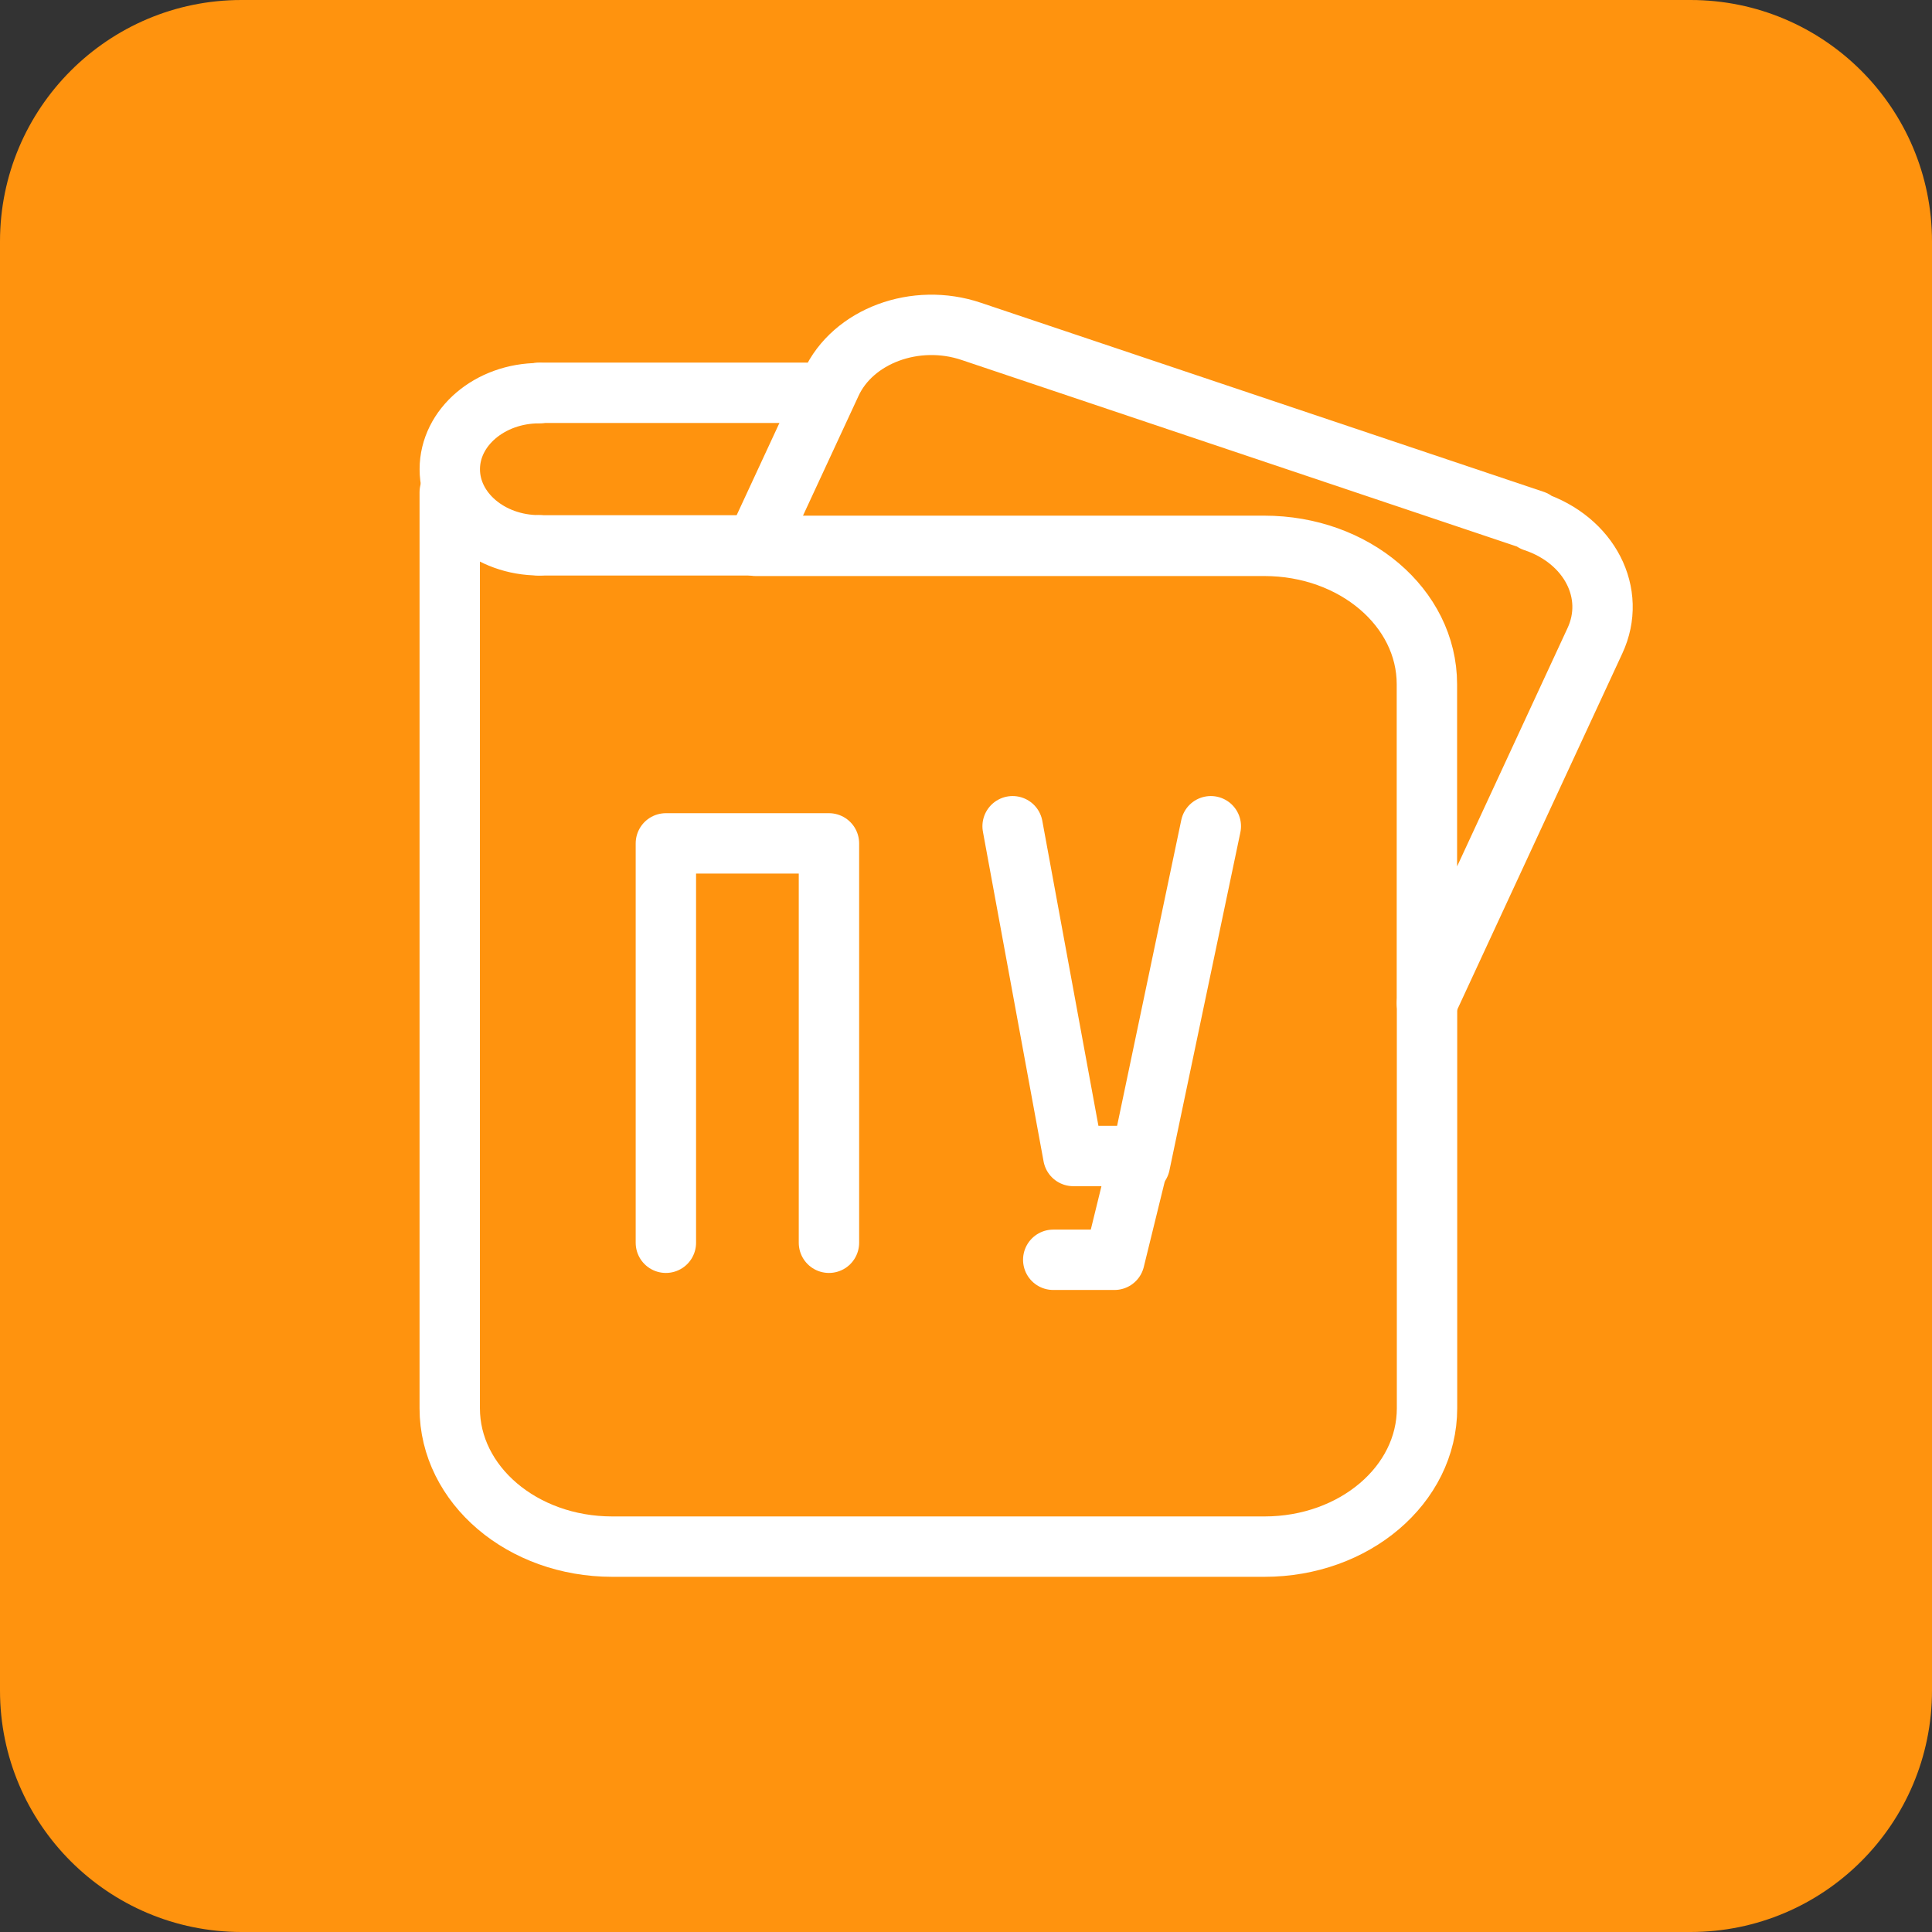 <?xml version="1.0" encoding="UTF-8"?> <svg xmlns="http://www.w3.org/2000/svg" xmlns:xlink="http://www.w3.org/1999/xlink" version="1.1" id="Layer_1" x="0px" y="0px" viewBox="-1255.395 550.007 32 32" xml:space="preserve"><rect x="-1255.395" y="550.007" width="32" height="32" fill="#333333" stroke="none"/> <g> <g> <path fill="#FF930E" d="M-1251.395,550.007h24c2.209,0,4,1.791,4,4v24c0,2.209-1.791,4-4,4h-24c-2.209,0-4-1.791-4-4v-24 C-1255.395,551.798-1253.604,550.007-1251.395,550.007z"></path> </g> <path fill="none" stroke="#FFFFFF" stroke-linecap="round" stroke-linejoin="round" d="M-1241.665,570.591v-6.615h-2.701v6.615"></path> <path fill="none" stroke="#FFFFFF" stroke-linecap="round" stroke-linejoin="round" d="M-1238.623,563.692l1.005,5.462h1.104 l-0.422,1.719h-1.014"></path> <path fill="none" stroke="#FFFFFF" stroke-linecap="round" stroke-linejoin="round" d="M-1235.34,563.692l-1.175,5.599"></path> <path fill="none" stroke="#FFFFFF" stroke-linecap="round" stroke-linejoin="round" d="M-1247.946,558.161v15.171 c0,1.268,1.202,2.292,2.692,2.292h10.803c1.489,0,2.692-1.024,2.692-2.292v-6.715"></path> <path fill="none" stroke="#FFFFFF" stroke-linecap="round" stroke-linejoin="round" d="M-1242.876,559.04h-3.589"></path> <path fill="none" stroke="#FFFFFF" stroke-linecap="round" stroke-linejoin="round" d="M-1229.984,558.628l-9.323-3.132 c-0.924-0.313-1.965,0.076-2.324,0.863l-1.247,2.689h8.425c1.489,0,2.692,1.024,2.692,2.292v5.286l2.782-6.004 c0.368-0.787-0.09-1.673-1.014-1.979L-1229.984,558.628z"></path> <path fill="none" stroke="#FFFFFF" stroke-linecap="round" stroke-linejoin="round" d="M-1246.465,559.039 c-0.817,0-1.48-0.565-1.48-1.26s0.664-1.26,1.48-1.26"></path> <path fill="none" stroke="#FFFFFF" stroke-linecap="round" stroke-linejoin="round" d="M-1246.465,556.513h4.423"></path> </g> </svg> 